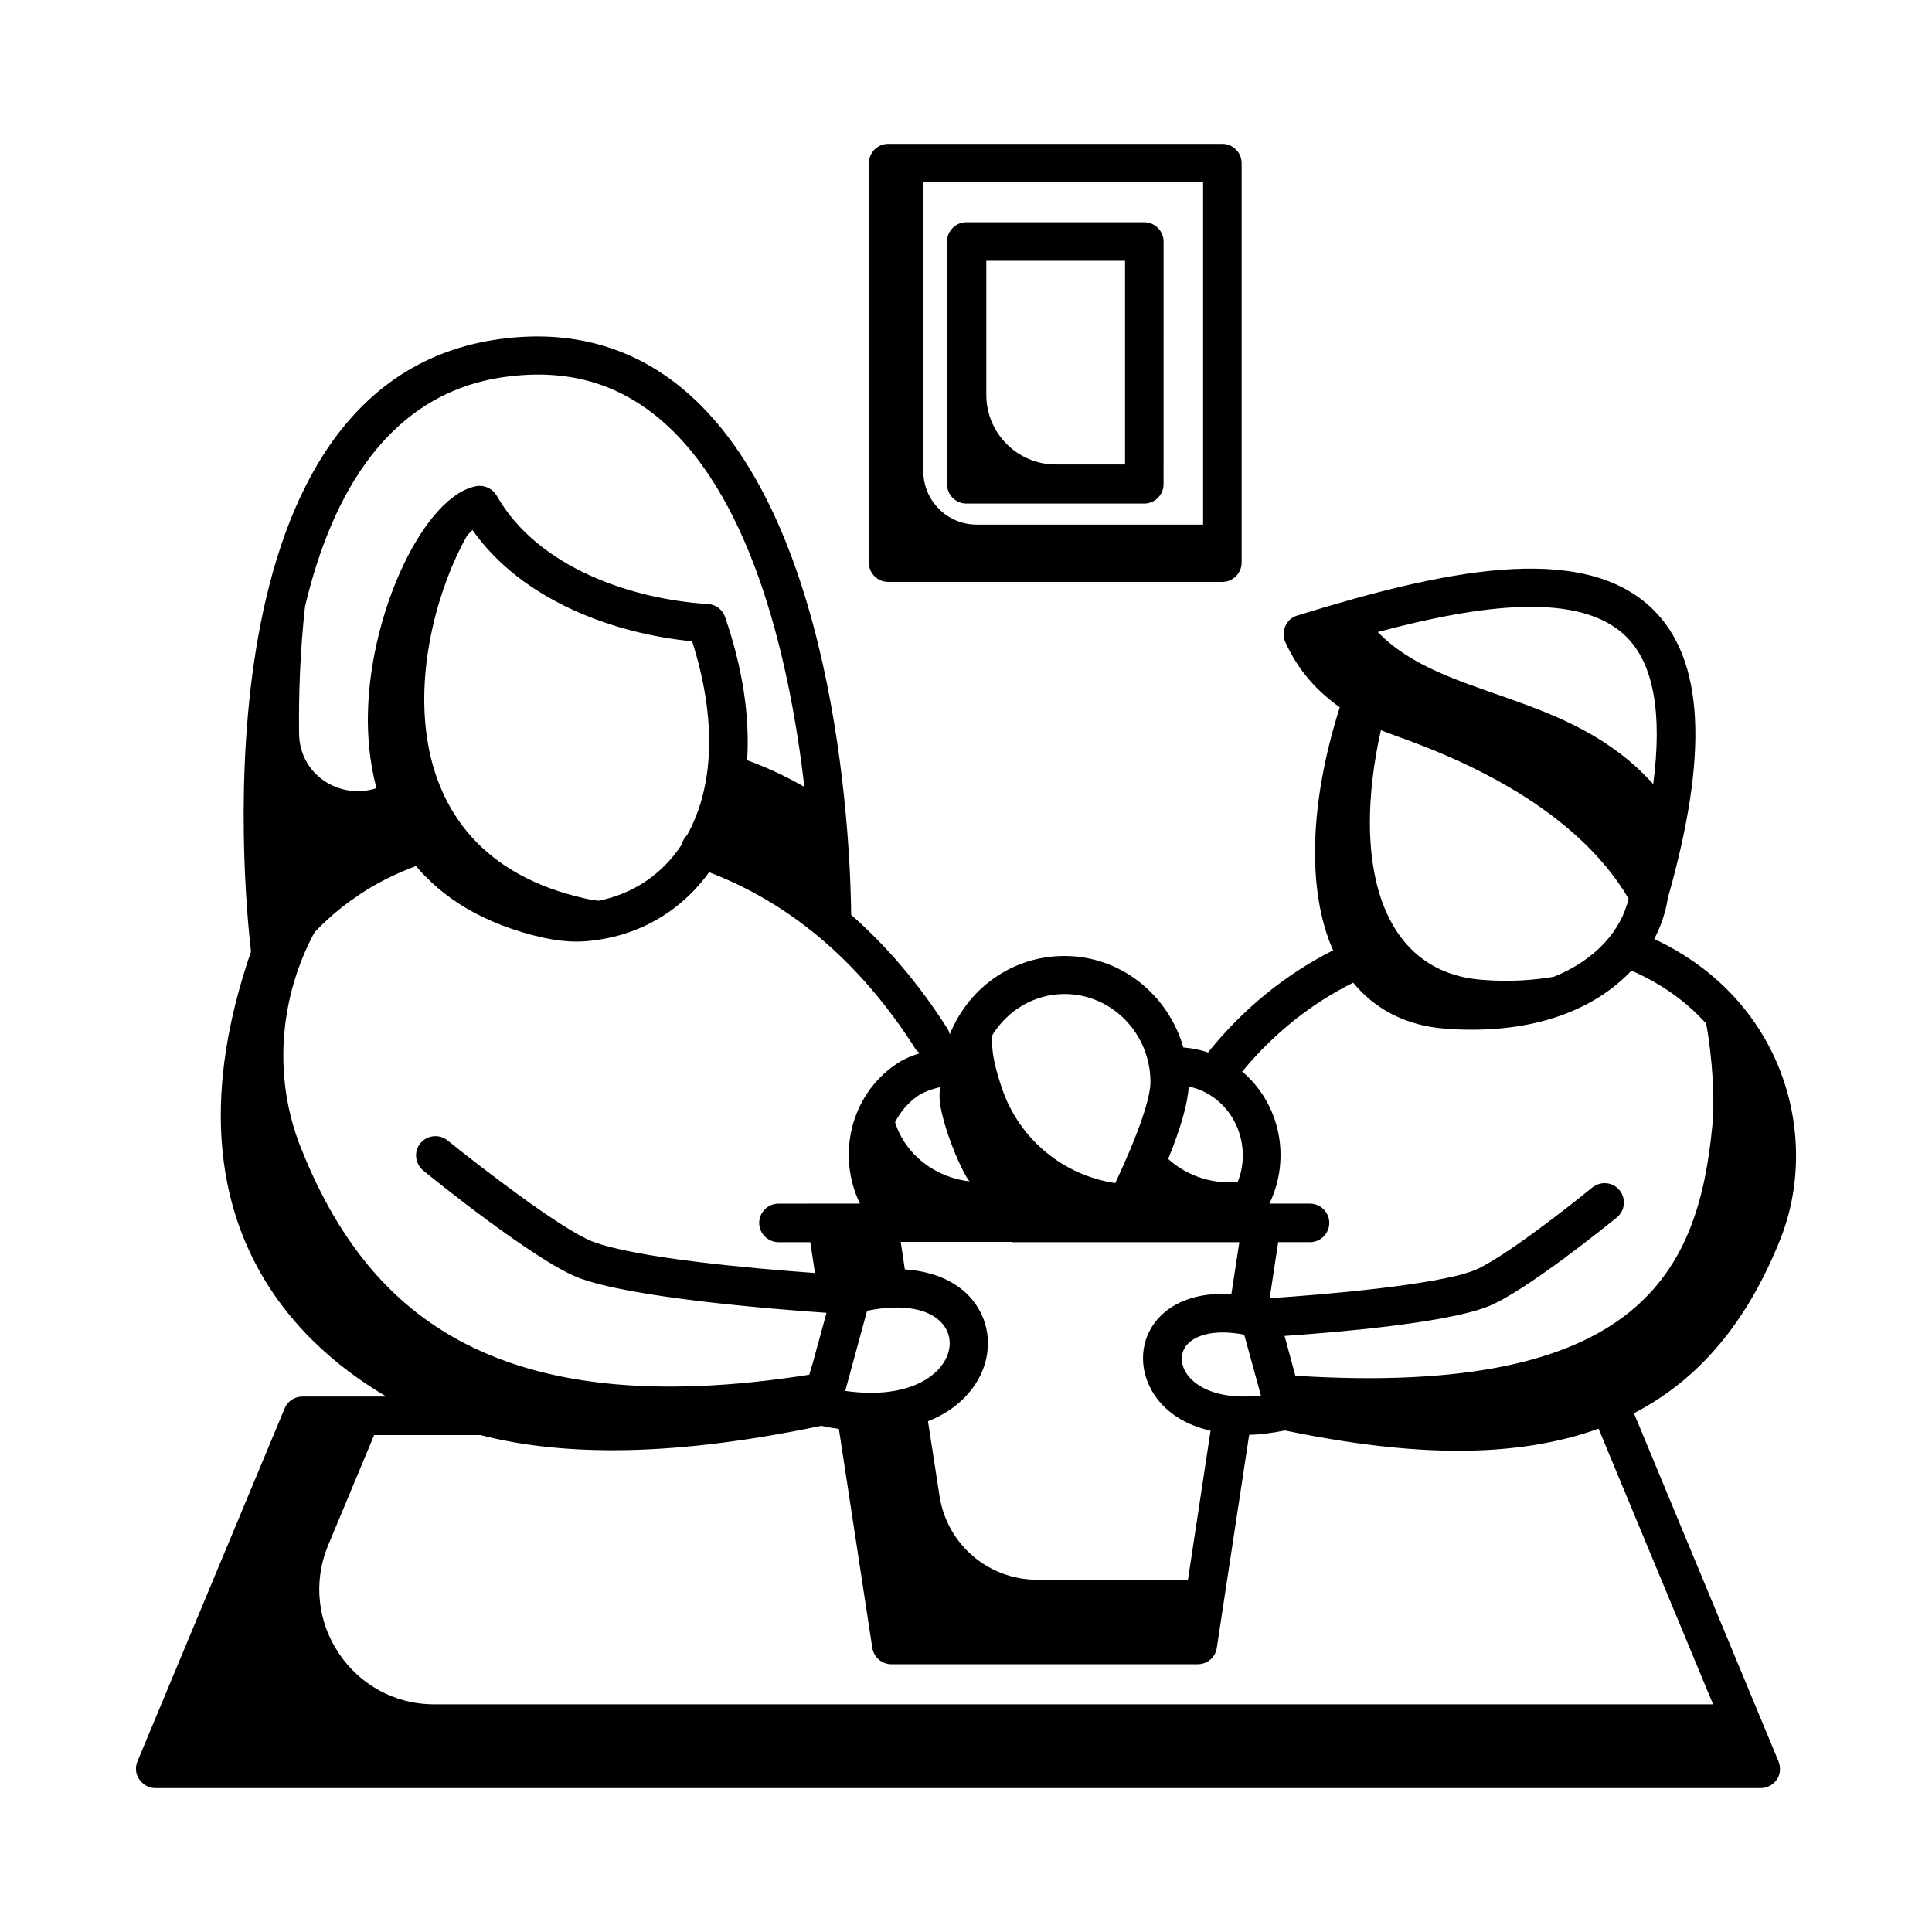 <?xml version="1.0" encoding="UTF-8"?>
<!-- Uploaded to: SVG Repo, www.svgrepo.com, Generator: SVG Repo Mixer Tools -->
<svg fill="#000000" width="800px" height="800px" version="1.1" viewBox="144 144 512 512" xmlns="http://www.w3.org/2000/svg">
 <g>
  <path d="m615.82 472.37c10.758-27.098 0.953-63.453-33.43-79.52 1.84-3.539 3.062-7.215 3.609-10.895 10.895-38.195 9.602-63.25-4.016-76.523-18.789-18.383-56.371-10.008-94.227 1.703-1.43 0.41-2.519 1.43-3.133 2.793-0.613 1.363-0.613 2.859 0 4.223 3.473 7.691 8.512 13.07 14.434 17.293-8.102 25.461-8.715 48.746-1.77 64.406-12.391 6.262-23.555 15.184-33.02 26.891-0.066 0.066-0.066 0.137-0.066 0.203-2.109-0.75-4.289-1.156-6.606-1.363-4.016-13.957-16.543-24.238-31.523-24.238-13.617 0-25.395 8.375-30.363 20.766-0.137-0.477-0.273-0.953-0.543-1.363-7.488-11.848-16.137-21.992-25.598-30.297-0.137-15.523-2.723-102.53-43.164-138.14-13.891-12.254-30.773-17.09-50.039-14.434-80.617 11.031-67.883 144.81-65.844 162.31-25.734 74.688 17.156 106.89 35.879 117.92h-22.262c-2.043 0-3.949 1.227-4.699 3.133l-39.008 93.543c-0.68 1.566-0.477 3.402 0.477 4.766s2.519 2.316 4.219 2.316h425.52c1.703 0 3.269-0.887 4.223-2.246 0.953-1.363 1.09-3.199 0.477-4.766l-38.332-92.32c17.43-9.055 30.094-24.309 38.809-46.16zm-40.918-159.72c7.352 7.215 9.668 20.355 7.215 39.148-22.332-24.918-55.555-22.195-72.984-40.305 27.234-7.285 53.516-10.824 65.77 1.156zm-64.949 24.852c5.176 2.383 47.793 14.297 65.633 44.66-1.906 8.238-8.512 16.137-19.812 20.695-5.652 0.953-11.848 1.363-18.859 0.816-27.438-1.973-34.723-31.52-26.961-66.172zm-50.926 94.43c2.246 0.477 4.356 1.363 6.332 2.723 7.285 5.039 9.871 14.707 6.606 22.672h-2.246c-6.129 0-11.848-2.316-16.137-6.195 3.402-8.375 5.172-14.707 5.445-19.199zm-52.016-13.684c4.086-6.535 11.098-10.824 19.133-10.824 12.527 0 22.738 10.484 22.738 23.352 0 2.723-1.363 9.734-9.328 26.758-13.684-2.043-25.328-11.508-29.957-24.918-1.633-4.766-2.656-8.988-2.656-11.984-0.066-0.82 0-1.566 0.07-2.383zm5.172 54.941h60.254l-2.109 13.754c-9.055-0.543-16.406 2.18-20.492 7.828-3.949 5.516-3.879 12.867 0.066 18.859 3.269 4.902 8.441 8.035 14.91 9.531l-5.992 39.488h-39.965c-12.938 0-23.898-9.395-25.871-22.195l-3.062-19.812c5.242-2.043 9.531-5.309 12.461-9.668 4.562-6.809 4.562-15.25 0.066-21.516-3.879-5.445-10.484-8.512-18.656-9.055l-1.09-7.285h29.48zm61.547 24.508 4.426 16.137c-10.688 1.227-17.09-1.973-19.676-5.785-1.633-2.449-1.703-5.176-0.273-7.215 1.91-2.727 7.016-4.769 15.523-3.137zm-105.73 14.91 5.785-21.242c9.602-1.973 17.156-0.543 20.426 4.016 2.043 2.859 1.973 6.606-0.273 9.941-3.402 5.109-11.844 9.262-25.938 7.285zm25.258-80.336c-1.973 6.059 7.422 26.621 8.102 24.852-9.258-0.887-17.43-7.012-20.152-15.727 1.363-2.656 3.269-4.969 5.785-6.809 1.633-1.156 3.949-1.973 6.262-2.519 0.004 0.066 0.004 0.137 0.004 0.203zm-168.43-127.52c7.082-29.887 22.195-56.645 53.035-60.867 16.477-2.246 30.16 1.633 41.938 11.984 24.305 21.379 33.699 65.223 37.379 96.676-4.766-2.723-9.734-5.106-15.184-7.082 0.75-11.574-1.156-24.375-5.856-37.988-0.68-1.973-2.449-3.269-4.492-3.402-19.879-1.227-45.07-9.465-56.031-28.73-1.09-1.84-3.133-2.859-5.309-2.519-13.617 2.383-28.188 32.68-28.801 60.047-0.137 5.719 0.34 12.73 2.246 20.016-9.734 3.133-20.426-3.539-20.492-14.57-0.137-10.141 0.27-21.715 1.566-33.562zm101.24 60.594c-0.543 0.543-0.953 1.156-1.227 1.906-0.066 0.137 0 0.203-0.066 0.34-0.066 0.066-0.066 0.203-0.137 0.273-5.176 7.898-12.867 13.004-21.992 14.844-1.09-0.137-2.246-0.273-3.336-0.543-55.281-12.188-46.566-69.445-31.59-96.133 0.477-0.543 1.02-1.156 1.496-1.566 13.207 18.789 37.719 27.504 58.211 29.48 6.469 20.355 5.926 38.328-1.359 51.398zm-102.4 82.652c-7.215-18.18-5.856-39.148 3.676-56.918 2.793-2.926 5.856-5.652 9.191-8.102 0.34-0.273 0.75-0.477 1.09-0.75 1.227-0.887 2.449-1.703 3.746-2.519 4.016-2.449 8.305-4.492 12.867-6.195 7.082 8.375 17.77 15.453 34.043 19.062 2.926 0.613 5.719 0.953 8.375 0.953 0.816 0 1.566 0 2.316-0.066 13.547-1.02 25.121-7.488 32.953-18.312 10.418 4.016 20.086 9.602 29.344 17.359 9.395 7.898 17.973 17.836 25.395 29.547 0.273 0.477 0.75 0.75 1.156 1.02-2.316 0.75-4.629 1.703-6.606 3.133-11.777 8.168-15.523 23.898-9.328 36.766h-8.781l-12.805 0.004c-2.793 0-5.106 2.316-5.106 5.106 0 2.793 2.316 5.106 5.106 5.106h8.441l1.227 8.168c-16.203-1.156-47.59-3.949-59.027-8.375-8.578-3.402-30.57-20.492-38.332-26.758-2.18-1.77-5.379-1.43-7.215 0.75-1.77 2.18-1.43 5.379 0.75 7.215 2.996 2.449 29.41 23.762 41.055 28.391 13.891 5.309 50.926 8.305 65.836 9.328l-3.879 14.16c0 0.066-0.066 0.066-0.066 0.066l-0.613 2.18c-84.766 13.348-117.79-17.492-134.81-60.316zm374.32 147.67h-338.91c-21.719 0-36.426-22.125-28.117-42.145l12.188-29.207h28.188c10.555 2.723 22.195 4.016 34.996 4.016 16.406 0 34.789-2.18 55.281-6.469 1.566 0.34 3.133 0.613 4.699 0.816l8.852 58.008c0.41 2.519 2.519 4.356 5.039 4.356h81.223c2.519 0 4.699-1.84 5.039-4.356l8.578-56.441c2.996-0.066 6.129-0.477 9.465-1.156 17.02 3.539 32.34 5.379 45.957 5.379 14.094 0 26.414-1.973 37.172-5.856zm-110.7-87.078-2.859-10.551c13.004-0.887 42.551-3.336 53.785-7.762 9.805-3.812 31.793-21.648 34.246-23.625 2.18-1.77 2.519-4.969 0.75-7.215-1.77-2.18-4.969-2.519-7.215-0.75-6.398 5.242-24.441 19.336-31.523 22.059-9.871 3.812-39.965 6.398-53.988 7.285l2.246-14.844h8.441c2.793 0 5.106-2.316 5.106-5.106 0-2.793-2.316-5.106-5.106-5.106h-10.758c5.785-11.984 2.859-26.484-7.215-34.996 8.512-10.281 18.449-18.109 29.41-23.555 5.922 7.215 14.297 11.438 24.441 12.188 2.383 0.203 4.766 0.273 7.012 0.273 19.676 0 33.699-6.535 42.277-15.66 8.168 3.539 14.707 8.375 19.812 14.023 1.703 9.121 2.316 20.562 1.633 27.098-3.676 38.055-18.652 72.027-110.5 66.242z"/>
  <path d="m379.37 298.21h88.574c2.793 0 5.106-2.316 5.106-5.106v-105.87c0-2.793-2.316-5.106-5.106-5.106h-88.574c-2.793 0-5.106 2.316-5.106 5.106l-0.004 105.87c0 2.859 2.316 5.106 5.109 5.106zm9.324-105.87h74.141v90.688h-59.98c-7.828 0-14.16-6.332-14.16-14.16z"/>
  <path d="m400.07 277.45h47.18c2.793 0 5.106-2.316 5.106-5.106l0.004-64.336c0-2.793-2.316-5.106-5.106-5.106h-47.18c-2.793 0-5.106 2.316-5.106 5.106v64.27c-0.004 2.859 2.309 5.172 5.102 5.172zm5.312-64.336h36.766v53.988h-18.316c-10.211 0-18.449-8.305-18.449-18.449z"/>
 </g>
</svg>